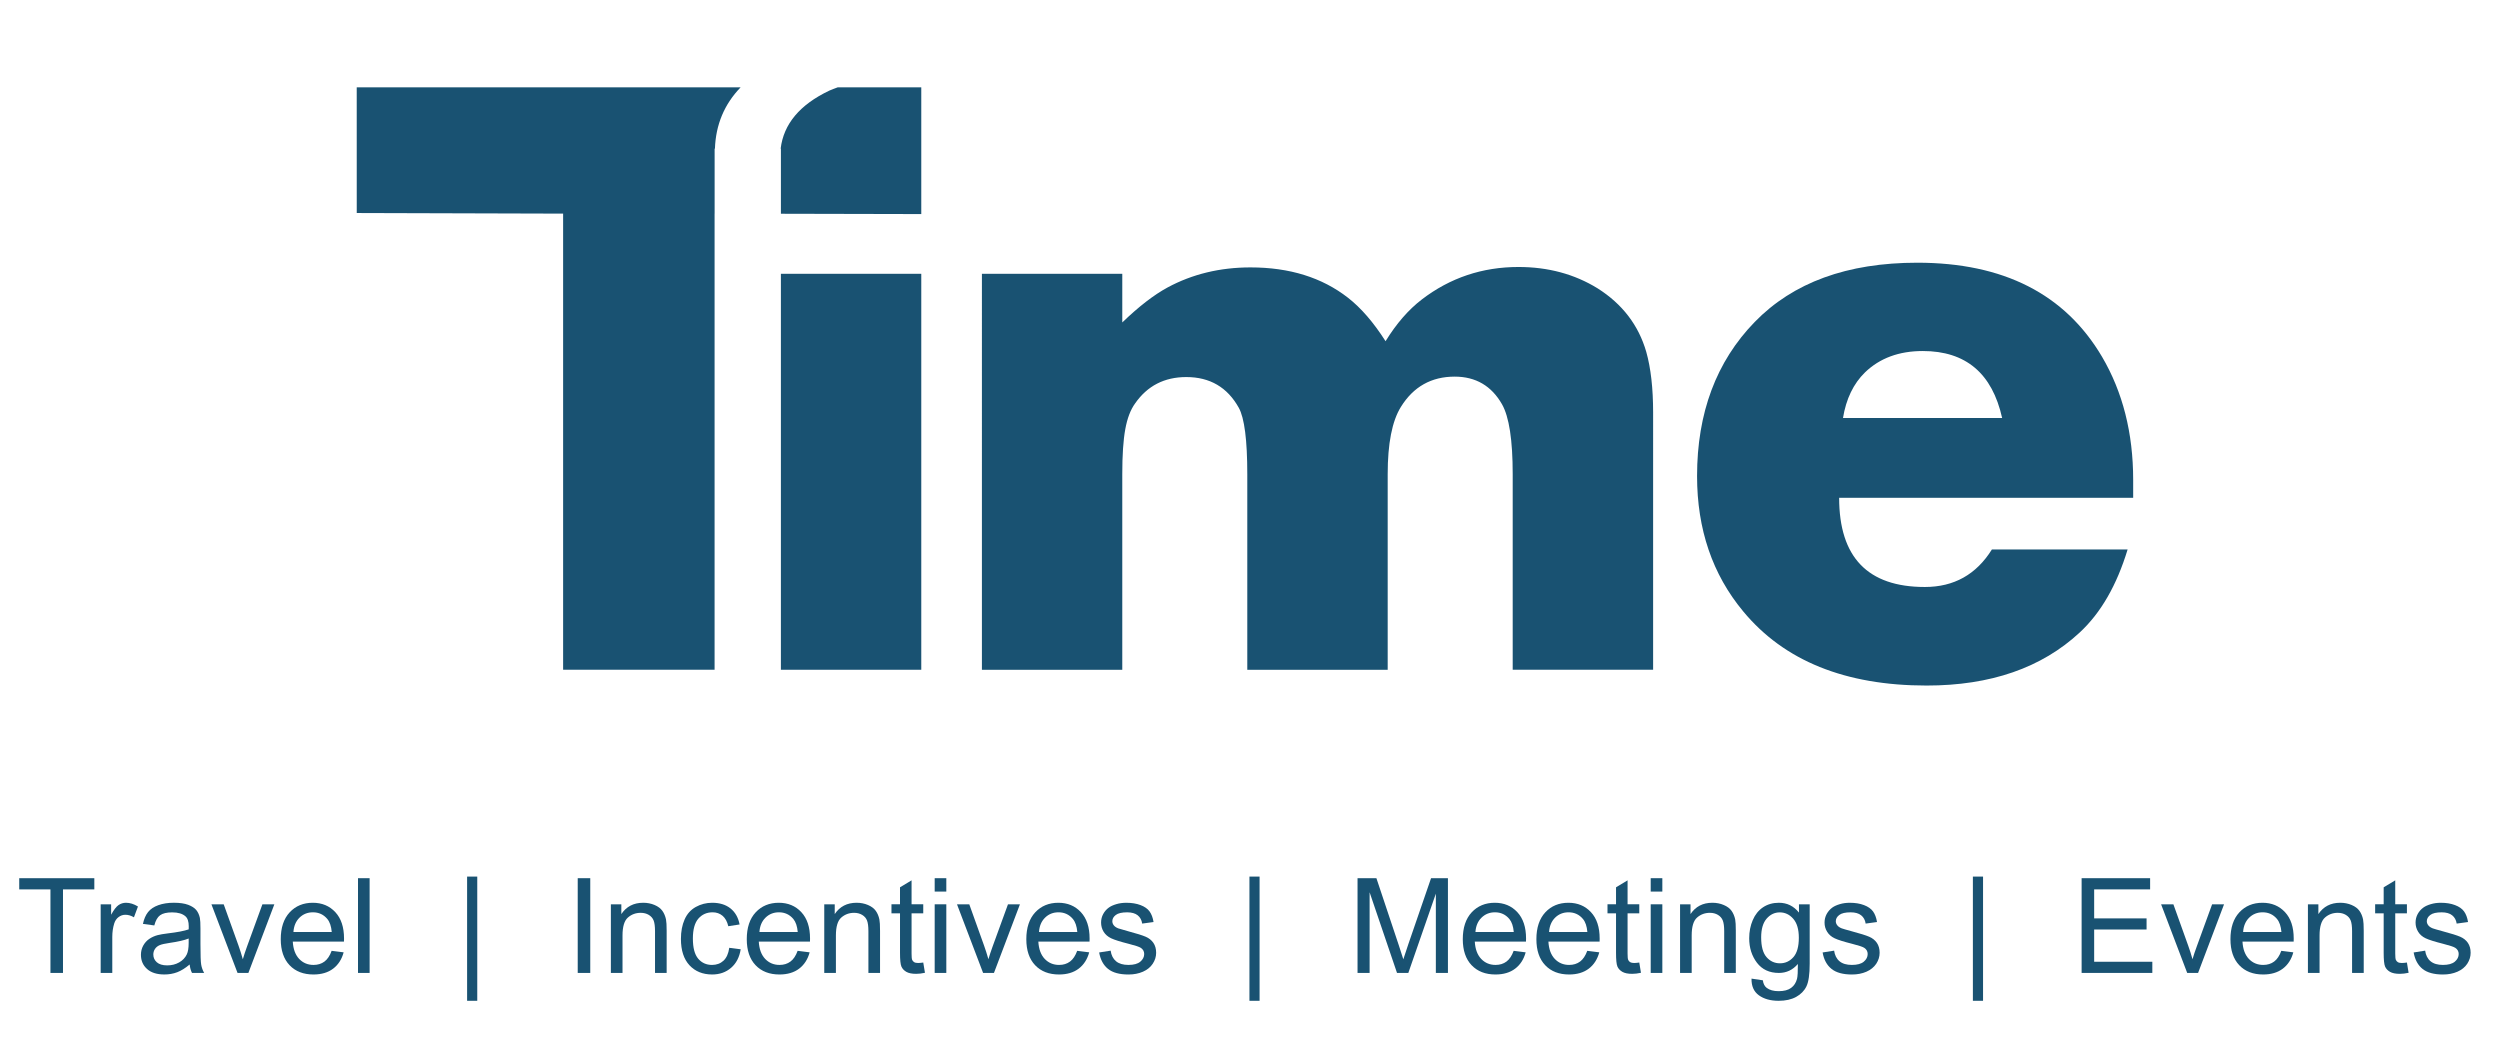 <?xml version="1.0" encoding="utf-8"?>
<!-- Generator: Adobe Illustrator 17.0.0, SVG Export Plug-In . SVG Version: 6.00 Build 0)  -->
<!DOCTYPE svg PUBLIC "-//W3C//DTD SVG 1.1//EN" "http://www.w3.org/Graphics/SVG/1.1/DTD/svg11.dtd">
<svg version="1.1" id="Capa_1" xmlns="http://www.w3.org/2000/svg" xmlns:xlink="http://www.w3.org/1999/xlink" x="0px" y="0px"
	 width="260px" height="110px" viewBox="0 0 260 110" enable-background="new 0 0 260 110" xml:space="preserve">
<g>
	<path fill="#195272" d="M5.246,101.185v-8.689H2v-1.164h7.81v1.164H6.551v8.689H5.246z"/>
	<path fill="#195272" d="M10.47,101.185v-7.138h1.088v1.084c0.278-0.507,0.535-0.842,0.77-1.003
		c0.236-0.161,0.495-0.241,0.777-0.241c0.407,0,0.821,0.13,1.243,0.389L13.93,95.4c-0.295-0.175-0.591-0.264-0.886-0.264
		c-0.265,0-0.503,0.081-0.713,0.24c-0.211,0.158-0.361,0.379-0.45,0.66c-0.135,0.43-0.203,0.901-0.203,1.413v3.736H10.47z"/>
	<path fill="#195272" d="M19.723,100.306c-0.448,0.379-0.878,0.648-1.292,0.805c-0.415,0.156-0.86,0.234-1.334,0.234
		c-0.784,0-1.387-0.191-1.808-0.575c-0.423-0.383-0.632-0.872-0.632-1.469c0-0.349,0.079-0.668,0.237-0.957
		c0.16-0.288,0.369-0.521,0.626-0.696c0.258-0.175,0.549-0.307,0.871-0.394c0.237-0.063,0.596-0.124,1.075-0.184
		c0.976-0.115,1.695-0.254,2.158-0.416c0.004-0.167,0.006-0.27,0.006-0.314c0-0.494-0.114-0.843-0.343-1.044
		c-0.309-0.272-0.767-0.409-1.377-0.409c-0.57,0-0.99,0.1-1.26,0.3c-0.271,0.198-0.472,0.552-0.601,1.059l-1.183-0.161
		c0.107-0.507,0.284-0.917,0.531-1.228c0.247-0.311,0.602-0.551,1.068-0.719c0.466-0.169,1.007-0.252,1.621-0.252
		c0.609,0,1.104,0.072,1.485,0.214c0.381,0.144,0.661,0.326,0.84,0.542c0.179,0.217,0.304,0.492,0.377,0.823
		c0.04,0.207,0.06,0.579,0.06,1.117v1.613c0,1.123,0.025,1.836,0.076,2.133c0.052,0.298,0.154,0.584,0.307,0.856h-1.264
		C19.84,100.935,19.759,100.642,19.723,100.306z M19.623,97.604c-0.44,0.178-1.097,0.331-1.976,0.457
		c-0.497,0.071-0.849,0.151-1.055,0.241c-0.206,0.09-0.365,0.221-0.478,0.393c-0.111,0.172-0.168,0.365-0.168,0.576
		c0,0.322,0.123,0.591,0.366,0.807c0.244,0.214,0.601,0.322,1.072,0.322c0.466,0,0.881-0.102,1.243-0.307s0.63-0.482,0.8-0.836
		c0.13-0.275,0.195-0.678,0.195-1.21V97.604z"/>
	<path fill="#195272" d="M24.704,101.185l-2.716-7.138h1.277l1.534,4.275c0.164,0.463,0.316,0.941,0.456,1.438
		c0.107-0.376,0.258-0.828,0.449-1.357l1.587-4.356h1.243l-2.702,7.138H24.704z"/>
	<path fill="#195272" d="M34.49,98.886l1.249,0.157c-0.196,0.73-0.562,1.295-1.095,1.699c-0.533,0.403-1.215,0.605-2.043,0.605
		c-1.044,0-1.872-0.32-2.484-0.964c-0.612-0.643-0.918-1.544-0.918-2.704c0-1.201,0.31-2.132,0.928-2.797
		c0.618-0.663,1.419-0.994,2.406-0.994c0.955,0,1.734,0.325,2.339,0.975c0.605,0.649,0.908,1.564,0.908,2.742
		c0,0.071-0.002,0.178-0.007,0.323H30.45c0.045,0.783,0.267,1.383,0.666,1.801c0.398,0.416,0.896,0.623,1.492,0.623
		c0.443,0,0.822-0.115,1.136-0.35C34.057,99.769,34.306,99.397,34.49,98.886z M30.517,96.931h3.985
		c-0.053-0.6-0.206-1.051-0.458-1.352c-0.385-0.465-0.885-0.699-1.499-0.699c-0.554,0-1.022,0.187-1.4,0.56
		C30.768,95.811,30.558,96.308,30.517,96.931z"/>
	<path fill="#195272" d="M37.232,101.185v-9.853h1.208v9.853H37.232z"/>
	<path fill="#195272" d="M48.579,104.083V91.165h1.056v12.918H48.579z"/>
	<path fill="#195272" d="M60.083,101.185v-9.853h1.304v9.853H60.083z"/>
	<path fill="#195272" d="M63.531,101.185v-7.138h1.088v1.016c0.524-0.784,1.282-1.176,2.272-1.176c0.43,0,0.826,0.078,1.186,0.232
		c0.362,0.154,0.631,0.357,0.81,0.608c0.179,0.25,0.304,0.549,0.377,0.893c0.045,0.224,0.068,0.616,0.068,1.177v4.387h-1.21v-4.341
		c0-0.492-0.047-0.861-0.142-1.105c-0.094-0.245-0.261-0.438-0.5-0.586c-0.24-0.145-0.521-0.219-0.844-0.219
		c-0.516,0-0.959,0.163-1.334,0.492c-0.373,0.327-0.56,0.946-0.56,1.86v3.899H63.531z"/>
	<path fill="#195272" d="M75.843,98.572l1.19,0.153c-0.13,0.82-0.463,1.464-0.998,1.926c-0.536,0.464-1.194,0.695-1.972,0.695
		c-0.977,0-1.762-0.319-2.356-0.957c-0.593-0.638-0.89-1.553-0.89-2.744c0-0.771,0.128-1.446,0.383-2.024
		c0.254-0.578,0.643-1.01,1.166-1.3c0.521-0.289,1.09-0.434,1.703-0.434c0.775,0,1.409,0.196,1.903,0.588
		c0.492,0.393,0.808,0.949,0.947,1.669l-1.176,0.182c-0.112-0.48-0.311-0.841-0.595-1.083c-0.283-0.241-0.628-0.363-1.032-0.363
		c-0.609,0-1.103,0.219-1.485,0.656c-0.381,0.438-0.571,1.129-0.571,2.074c0,0.96,0.184,1.656,0.551,2.092
		c0.368,0.433,0.848,0.65,1.438,0.65c0.477,0,0.872-0.145,1.191-0.436C75.555,99.624,75.758,99.177,75.843,98.572z"/>
	<path fill="#195272" d="M82.953,98.886l1.25,0.157c-0.197,0.73-0.563,1.295-1.095,1.699c-0.534,0.403-1.215,0.605-2.043,0.605
		c-1.044,0-1.872-0.32-2.484-0.964c-0.612-0.643-0.917-1.544-0.917-2.704c0-1.201,0.308-2.132,0.927-2.797
		c0.619-0.663,1.421-0.994,2.406-0.994c0.955,0,1.734,0.325,2.339,0.975c0.605,0.649,0.907,1.564,0.907,2.742
		c0,0.071-0.002,0.178-0.006,0.323h-5.324c0.045,0.783,0.267,1.383,0.666,1.801c0.398,0.416,0.896,0.623,1.492,0.623
		c0.443,0,0.821-0.115,1.135-0.35C82.522,99.769,82.77,99.397,82.953,98.886z M78.981,96.931h3.985
		c-0.054-0.6-0.206-1.051-0.456-1.352c-0.387-0.465-0.887-0.699-1.499-0.699c-0.556,0-1.023,0.187-1.401,0.56
		C79.231,95.811,79.022,96.308,78.981,96.931z"/>
	<path fill="#195272" d="M85.723,101.185v-7.138h1.089v1.016c0.524-0.784,1.282-1.176,2.272-1.176c0.43,0,0.824,0.078,1.186,0.232
		c0.362,0.154,0.631,0.357,0.81,0.608c0.179,0.25,0.304,0.549,0.376,0.893c0.045,0.224,0.068,0.616,0.068,1.177v4.387h-1.21v-4.341
		c0-0.492-0.047-0.861-0.142-1.105c-0.093-0.245-0.26-0.438-0.5-0.586c-0.241-0.145-0.521-0.219-0.843-0.219
		c-0.515,0-0.959,0.163-1.335,0.492c-0.374,0.327-0.56,0.946-0.56,1.86v3.899H85.723z"/>
	<path fill="#195272" d="M96.019,100.103l0.176,1.068c-0.342,0.073-0.646,0.108-0.915,0.108c-0.44,0-0.78-0.069-1.022-0.207
		c-0.242-0.141-0.411-0.323-0.51-0.549c-0.099-0.225-0.147-0.702-0.147-1.428v-4.107h-0.888v-0.942H93.6V92.28l1.203-0.725v2.491
		h1.215v0.942h-1.215v4.175c0,0.345,0.02,0.565,0.063,0.665s0.113,0.177,0.209,0.237c0.096,0.058,0.233,0.086,0.413,0.086
		C95.622,100.15,95.798,100.135,96.019,100.103z"/>
	<path fill="#195272" d="M97.207,92.724v-1.392h1.21v1.392H97.207z M97.207,101.185v-7.138h1.21v7.138H97.207z"/>
	<path fill="#195272" d="M102.243,101.185l-2.716-7.138h1.278l1.532,4.275c0.165,0.463,0.318,0.941,0.458,1.438
		c0.107-0.376,0.258-0.828,0.449-1.357l1.587-4.356h1.243l-2.702,7.138H102.243z"/>
	<path fill="#195272" d="M112.027,98.886l1.25,0.157c-0.198,0.73-0.563,1.295-1.096,1.699c-0.533,0.403-1.213,0.605-2.043,0.605
		c-1.045,0-1.871-0.32-2.484-0.964c-0.61-0.643-0.917-1.544-0.917-2.704c0-1.201,0.31-2.132,0.928-2.797
		c0.619-0.663,1.421-0.994,2.407-0.994c0.954,0,1.733,0.325,2.338,0.975c0.605,0.649,0.908,1.564,0.908,2.742
		c0,0.071-0.004,0.178-0.007,0.323h-5.324c0.045,0.783,0.266,1.383,0.666,1.801c0.398,0.416,0.896,0.623,1.492,0.623
		c0.444,0,0.823-0.115,1.136-0.35C111.594,99.769,111.843,99.397,112.027,98.886z M108.055,96.931h3.985
		c-0.053-0.6-0.205-1.051-0.458-1.352c-0.385-0.465-0.884-0.699-1.498-0.699c-0.556,0-1.024,0.187-1.401,0.56
		C108.305,95.811,108.095,96.308,108.055,96.931z"/>
	<path fill="#195272" d="M114.312,99.056l1.196-0.188c0.067,0.478,0.254,0.846,0.56,1.102c0.307,0.256,0.738,0.382,1.287,0.382
		c0.556,0,0.969-0.112,1.237-0.338c0.269-0.226,0.405-0.493,0.405-0.796c0-0.274-0.12-0.489-0.357-0.645
		c-0.166-0.107-0.578-0.245-1.237-0.411c-0.886-0.223-1.5-0.417-1.845-0.581c-0.342-0.163-0.601-0.39-0.78-0.678
		c-0.177-0.289-0.265-0.609-0.265-0.959c0-0.316,0.073-0.613,0.219-0.883c0.145-0.269,0.342-0.497,0.594-0.677
		c0.188-0.137,0.445-0.254,0.769-0.351c0.325-0.097,0.673-0.144,1.046-0.144c0.56,0,1.051,0.08,1.476,0.241
		c0.423,0.161,0.735,0.38,0.937,0.656c0.201,0.276,0.34,0.644,0.416,1.105l-1.183,0.162c-0.053-0.367-0.208-0.654-0.465-0.861
		c-0.258-0.206-0.623-0.31-1.094-0.31c-0.556,0-0.951,0.092-1.188,0.277c-0.239,0.184-0.357,0.398-0.357,0.645
		c0,0.156,0.049,0.297,0.147,0.423c0.1,0.131,0.253,0.238,0.465,0.322c0.121,0.046,0.478,0.149,1.069,0.31
		c0.856,0.228,1.453,0.417,1.79,0.562c0.338,0.144,0.604,0.357,0.797,0.633c0.191,0.279,0.289,0.624,0.289,1.035
		c0,0.403-0.118,0.784-0.355,1.141c-0.233,0.356-0.573,0.631-1.016,0.826c-0.445,0.195-0.946,0.292-1.506,0.292
		c-0.928,0-1.635-0.191-2.12-0.578C114.757,100.384,114.446,99.813,114.312,99.056z"/>
	<path fill="#195272" d="M129.942,104.083V91.165h1.054v12.918H129.942z"/>
	<path fill="#195272" d="M141.184,101.185v-9.853h1.962l2.329,6.976c0.216,0.651,0.374,1.138,0.471,1.46
		c0.113-0.36,0.289-0.885,0.523-1.581l2.361-6.855h1.755v9.853h-1.257v-8.245l-2.863,8.245h-1.176l-2.85-8.388v8.388H141.184z"/>
	<path fill="#195272" d="M157.42,98.886l1.25,0.157c-0.198,0.73-0.561,1.295-1.097,1.699c-0.531,0.403-1.212,0.605-2.043,0.605
		c-1.043,0-1.87-0.32-2.483-0.964c-0.61-0.643-0.917-1.544-0.917-2.704c0-1.201,0.309-2.132,0.926-2.797
		c0.619-0.663,1.424-0.994,2.406-0.994c0.956,0,1.734,0.325,2.338,0.975c0.606,0.649,0.91,1.564,0.91,2.742
		c0,0.071-0.002,0.178-0.009,0.323h-5.323c0.047,0.783,0.268,1.383,0.669,1.801c0.396,0.416,0.894,0.623,1.491,0.623
		c0.444,0,0.823-0.115,1.136-0.35C156.987,99.769,157.235,99.397,157.42,98.886z M153.446,96.931h3.987
		c-0.054-0.6-0.207-1.051-0.457-1.352c-0.387-0.465-0.883-0.699-1.501-0.699c-0.554,0-1.02,0.187-1.399,0.56
		C153.696,95.811,153.487,96.308,153.446,96.931z"/>
	<path fill="#195272" d="M165.075,98.886l1.25,0.157c-0.198,0.73-0.563,1.295-1.095,1.699c-0.536,0.403-1.216,0.605-2.043,0.605
		c-1.045,0-1.874-0.32-2.485-0.964c-0.612-0.643-0.917-1.544-0.917-2.704c0-1.201,0.311-2.132,0.928-2.797
		c0.617-0.663,1.419-0.994,2.406-0.994c0.953,0,1.734,0.325,2.338,0.975c0.606,0.649,0.908,1.564,0.908,2.742
		c0,0.071-0.005,0.178-0.006,0.323h-5.324c0.043,0.783,0.266,1.383,0.664,1.801c0.399,0.416,0.896,0.623,1.492,0.623
		c0.443,0,0.822-0.115,1.138-0.35C164.64,99.769,164.89,99.397,165.075,98.886z M161.103,96.931h3.983
		c-0.052-0.6-0.203-1.051-0.455-1.352c-0.385-0.465-0.885-0.699-1.499-0.699c-0.556,0-1.025,0.187-1.403,0.56
		C161.353,95.811,161.144,96.308,161.103,96.931z"/>
	<path fill="#195272" d="M170.484,100.103l0.176,1.068c-0.341,0.073-0.644,0.108-0.913,0.108c-0.441,0-0.78-0.069-1.022-0.207
		c-0.241-0.141-0.412-0.323-0.512-0.549c-0.099-0.225-0.146-0.702-0.146-1.428v-4.107h-0.888v-0.942h0.888V92.28l1.201-0.725v2.491
		h1.217v0.942h-1.217v4.175c0,0.345,0.02,0.565,0.065,0.665c0.043,0.099,0.113,0.177,0.205,0.237
		c0.099,0.058,0.239,0.086,0.414,0.086C170.087,100.15,170.263,100.135,170.484,100.103z"/>
	<path fill="#195272" d="M171.673,92.724v-1.392h1.21v1.392H171.673z M171.673,101.185v-7.138h1.21v7.138H171.673z"/>
	<path fill="#195272" d="M174.726,101.185v-7.138h1.088v1.016c0.523-0.784,1.282-1.176,2.27-1.176c0.431,0,0.825,0.078,1.185,0.232
		c0.365,0.154,0.633,0.357,0.814,0.608c0.175,0.25,0.302,0.549,0.376,0.893c0.043,0.224,0.065,0.616,0.065,1.177v4.387h-1.208
		v-4.341c0-0.492-0.049-0.861-0.144-1.105c-0.095-0.245-0.259-0.438-0.5-0.586c-0.239-0.145-0.521-0.219-0.845-0.219
		c-0.511,0-0.957,0.163-1.331,0.492c-0.374,0.327-0.561,0.946-0.561,1.86v3.899H174.726z"/>
	<path fill="#195272" d="M182.158,101.776l1.178,0.175c0.047,0.364,0.185,0.627,0.408,0.793c0.301,0.224,0.71,0.337,1.232,0.337
		c0.556,0,0.991-0.112,1.296-0.337c0.307-0.223,0.511-0.537,0.617-0.941c0.065-0.247,0.093-0.764,0.09-1.552
		c-0.529,0.623-1.19,0.934-1.976,0.934c-0.982,0-1.741-0.354-2.282-1.061c-0.536-0.708-0.805-1.558-0.805-2.547
		c0-0.68,0.124-1.309,0.37-1.885c0.246-0.577,0.604-1.021,1.071-1.335c0.471-0.313,1.02-0.47,1.651-0.47
		c0.845,0,1.536,0.34,2.084,1.021v-0.861h1.115v6.171c0,1.112-0.113,1.899-0.338,2.363c-0.226,0.463-0.586,0.83-1.075,1.099
		c-0.493,0.268-1.095,0.403-1.814,0.403c-0.849,0-1.538-0.193-2.061-0.575C182.395,103.125,182.142,102.548,182.158,101.776z
		 M183.161,97.489c0,0.936,0.184,1.621,0.556,2.05c0.373,0.43,0.84,0.645,1.399,0.645c0.556,0,1.02-0.215,1.397-0.642
		c0.376-0.427,0.565-1.099,0.565-2.013c0-0.874-0.193-1.533-0.58-1.977c-0.387-0.444-0.854-0.665-1.399-0.665
		c-0.541,0-0.996,0.219-1.373,0.656C183.35,95.981,183.161,96.628,183.161,97.489z"/>
	<path fill="#195272" d="M189.552,99.056l1.196-0.188c0.068,0.478,0.254,0.846,0.561,1.102c0.307,0.256,0.737,0.382,1.289,0.382
		c0.554,0,0.966-0.112,1.237-0.338c0.268-0.226,0.403-0.493,0.403-0.796c0-0.274-0.12-0.489-0.359-0.645
		c-0.164-0.107-0.577-0.245-1.236-0.411c-0.888-0.223-1.502-0.417-1.845-0.581c-0.342-0.163-0.601-0.39-0.777-0.678
		c-0.181-0.289-0.268-0.609-0.268-0.959c0-0.316,0.075-0.613,0.219-0.883c0.149-0.269,0.345-0.497,0.594-0.677
		c0.19-0.137,0.447-0.254,0.771-0.351c0.324-0.097,0.671-0.144,1.045-0.144c0.561,0,1.052,0.08,1.474,0.241
		c0.423,0.161,0.736,0.38,0.939,0.656c0.201,0.276,0.34,0.644,0.415,1.105l-1.181,0.162c-0.054-0.367-0.209-0.654-0.468-0.861
		c-0.257-0.206-0.622-0.31-1.092-0.31c-0.554,0-0.951,0.092-1.187,0.277c-0.239,0.184-0.358,0.398-0.358,0.645
		c0,0.156,0.051,0.297,0.149,0.423c0.099,0.131,0.252,0.238,0.466,0.322c0.12,0.046,0.475,0.149,1.066,0.31
		c0.856,0.228,1.455,0.417,1.791,0.562c0.338,0.144,0.605,0.357,0.797,0.633c0.192,0.279,0.289,0.624,0.289,1.035
		c0,0.403-0.119,0.784-0.352,1.141c-0.239,0.356-0.577,0.631-1.018,0.826c-0.447,0.195-0.946,0.292-1.507,0.292
		c-0.926,0-1.636-0.191-2.12-0.578C189.996,100.384,189.684,99.813,189.552,99.056z"/>
	<path fill="#195272" d="M205.18,104.083V91.165h1.057v12.918H205.18z"/>
	<path fill="#195272" d="M216.488,101.185v-9.853h7.124v1.164h-5.819v3.017h5.45v1.156h-5.45v3.354h6.049v1.161H216.488z"/>
	<path fill="#195272" d="M227.469,101.185l-2.715-7.138h1.278l1.532,4.275c0.167,0.463,0.32,0.941,0.457,1.438
		c0.107-0.376,0.258-0.828,0.452-1.357l1.587-4.356h1.241l-2.701,7.138H227.469z"/>
	<path fill="#195272" d="M237.255,98.886l1.25,0.157c-0.196,0.73-0.561,1.295-1.095,1.699c-0.534,0.403-1.215,0.605-2.041,0.605
		c-1.046,0-1.877-0.32-2.485-0.964c-0.612-0.643-0.917-1.544-0.917-2.704c0-1.201,0.309-2.132,0.928-2.797
		c0.617-0.663,1.417-0.994,2.404-0.994c0.955,0,1.735,0.325,2.341,0.975c0.606,0.649,0.906,1.564,0.906,2.742
		c0,0.071-0.005,0.178-0.005,0.323h-5.323c0.043,0.783,0.266,1.383,0.665,1.801c0.401,0.416,0.896,0.623,1.492,0.623
		c0.443,0,0.822-0.115,1.135-0.35C236.822,99.769,237.073,99.397,237.255,98.886z M233.284,96.931h3.985
		c-0.055-0.6-0.203-1.051-0.458-1.352c-0.383-0.465-0.883-0.699-1.496-0.699c-0.556,0-1.025,0.187-1.403,0.56
		C233.533,95.811,233.324,96.308,233.284,96.931z"/>
	<path fill="#195272" d="M240.024,101.185v-7.138h1.088v1.016c0.525-0.784,1.282-1.176,2.273-1.176c0.43,0,0.825,0.078,1.185,0.232
		c0.365,0.154,0.631,0.357,0.812,0.608c0.18,0.25,0.303,0.549,0.378,0.893c0.043,0.224,0.068,0.616,0.068,1.177v4.387h-1.212v-4.341
		c0-0.492-0.047-0.861-0.142-1.105c-0.093-0.245-0.259-0.438-0.5-0.586c-0.239-0.145-0.521-0.219-0.845-0.219
		c-0.514,0-0.959,0.163-1.331,0.492c-0.373,0.327-0.563,0.946-0.563,1.86v3.899H240.024z"/>
	<path fill="#195272" d="M250.319,100.103l0.176,1.068c-0.338,0.073-0.644,0.108-0.913,0.108c-0.439,0-0.78-0.069-1.022-0.207
		c-0.241-0.141-0.412-0.323-0.511-0.549c-0.097-0.225-0.147-0.702-0.147-1.428v-4.107h-0.887v-0.942h0.887V92.28l1.203-0.725v2.491
		h1.215v0.942h-1.215v4.175c0,0.345,0.023,0.565,0.064,0.665c0.043,0.099,0.112,0.177,0.209,0.237
		c0.096,0.058,0.234,0.086,0.415,0.086C249.925,100.15,250.103,100.135,250.319,100.103z"/>
	<path fill="#195272" d="M251.02,99.056l1.196-0.188c0.068,0.478,0.254,0.846,0.561,1.102c0.308,0.256,0.739,0.382,1.288,0.382
		c0.554,0,0.966-0.112,1.236-0.338c0.268-0.226,0.404-0.493,0.404-0.796c0-0.274-0.12-0.489-0.359-0.645
		c-0.164-0.107-0.577-0.245-1.236-0.411c-0.885-0.223-1.5-0.417-1.845-0.581c-0.343-0.163-0.602-0.39-0.777-0.678
		c-0.178-0.289-0.268-0.609-0.268-0.959c0-0.316,0.075-0.613,0.219-0.883c0.149-0.269,0.345-0.497,0.597-0.677
		c0.189-0.137,0.444-0.254,0.768-0.351c0.327-0.097,0.671-0.144,1.048-0.144c0.559,0,1.05,0.08,1.471,0.241
		c0.426,0.161,0.738,0.38,0.939,0.656c0.2,0.276,0.34,0.644,0.416,1.105l-1.183,0.162c-0.054-0.367-0.209-0.654-0.468-0.861
		c-0.254-0.206-0.622-0.31-1.09-0.31c-0.554,0-0.953,0.092-1.19,0.277c-0.239,0.184-0.358,0.398-0.358,0.645
		c0,0.156,0.051,0.297,0.149,0.423c0.101,0.131,0.252,0.238,0.466,0.322c0.122,0.046,0.475,0.149,1.066,0.31
		c0.858,0.228,1.455,0.417,1.791,0.562c0.34,0.144,0.605,0.357,0.797,0.633c0.191,0.279,0.289,0.624,0.289,1.035
		c0,0.403-0.119,0.784-0.352,1.141c-0.236,0.356-0.574,0.631-1.018,0.826c-0.447,0.195-0.946,0.292-1.507,0.292
		c-0.926,0-1.633-0.191-2.12-0.578C251.466,100.384,251.155,99.813,251.02,99.056z"/>
</g>
<g>
	<g>
		<path fill="#195272" d="M74.353,15.46c0.086-2.476,0.965-4.608,2.672-6.378H37.099l0.003,13.072l21.462,0.063v47.438h15.753
			V22.218h0.004V15.46H74.353z"/>
		<path fill="#195272" d="M81.188,15.46h0.027v6.771l14.598,0.033V9.083h-8.691c-0.28,0.117-0.59,0.207-0.861,0.335
			C83.175,10.883,81.495,12.901,81.188,15.46z"/>
	</g>
	<path fill="#195272" d="M95.813,69.655h-14.6V28.475h14.6V69.655z"/>
	<path fill="#195272" d="M171.922,69.655h-14.601V49.318c0-3.546-0.372-5.969-1.11-7.269c-1.092-1.918-2.735-2.88-4.925-2.88
		c-2.427,0-4.292,1.05-5.591,3.146c-0.92,1.478-1.376,3.812-1.376,7.003v20.338h-14.601V49.318c0-3.546-0.295-5.849-0.886-6.914
		c-1.185-2.125-3.003-3.19-5.458-3.19c-2.28,0-4.055,0.917-5.326,2.746c-0.473,0.651-0.815,1.546-1.02,2.682
		c-0.209,1.136-0.311,2.695-0.311,4.676v20.338h-14.598V28.475h14.598v5.059c1.718-1.656,3.289-2.869,4.711-3.638
		c2.579-1.39,5.453-2.086,8.623-2.086c4.061,0,7.438,1.051,10.135,3.152c1.365,1.064,2.67,2.573,3.911,4.525
		c1.128-1.833,2.388-3.284,3.78-4.348c2.936-2.247,6.283-3.372,10.045-3.372c3.08,0,5.824,0.74,8.225,2.219
		c2.572,1.626,4.262,3.831,5.065,6.612c0.473,1.685,0.712,3.787,0.712,6.301V69.655z"/>
	<path fill="#195272" d="M221.849,51.771h-30.578c0,6.184,2.972,9.276,8.915,9.276c3.03,0,5.353-1.302,6.973-3.905h14.114
		c-1.127,3.716-2.78,6.592-4.97,8.625c-3.965,3.688-9.277,5.53-15.93,5.53c-8.466,0-14.824-2.572-19.084-7.719
		c-3.196-3.846-4.794-8.535-4.794-14.068c0-6.568,1.998-11.908,5.991-16.02c3.994-4.112,9.631-6.168,16.91-6.168
		c8.964,0,15.368,3.261,19.214,9.781c2.158,3.673,3.24,7.942,3.24,12.803V51.771z M208.223,43.474
		c-1.032-4.644-3.78-6.967-8.252-6.967c-2.471,0-4.472,0.738-6.006,2.217c-1.208,1.177-1.969,2.761-2.294,4.75H208.223z"/>
</g>
<g>
</g>
<g>
</g>
<g>
</g>
<g>
</g>
<g>
</g>
<g>
</g>
</svg>
